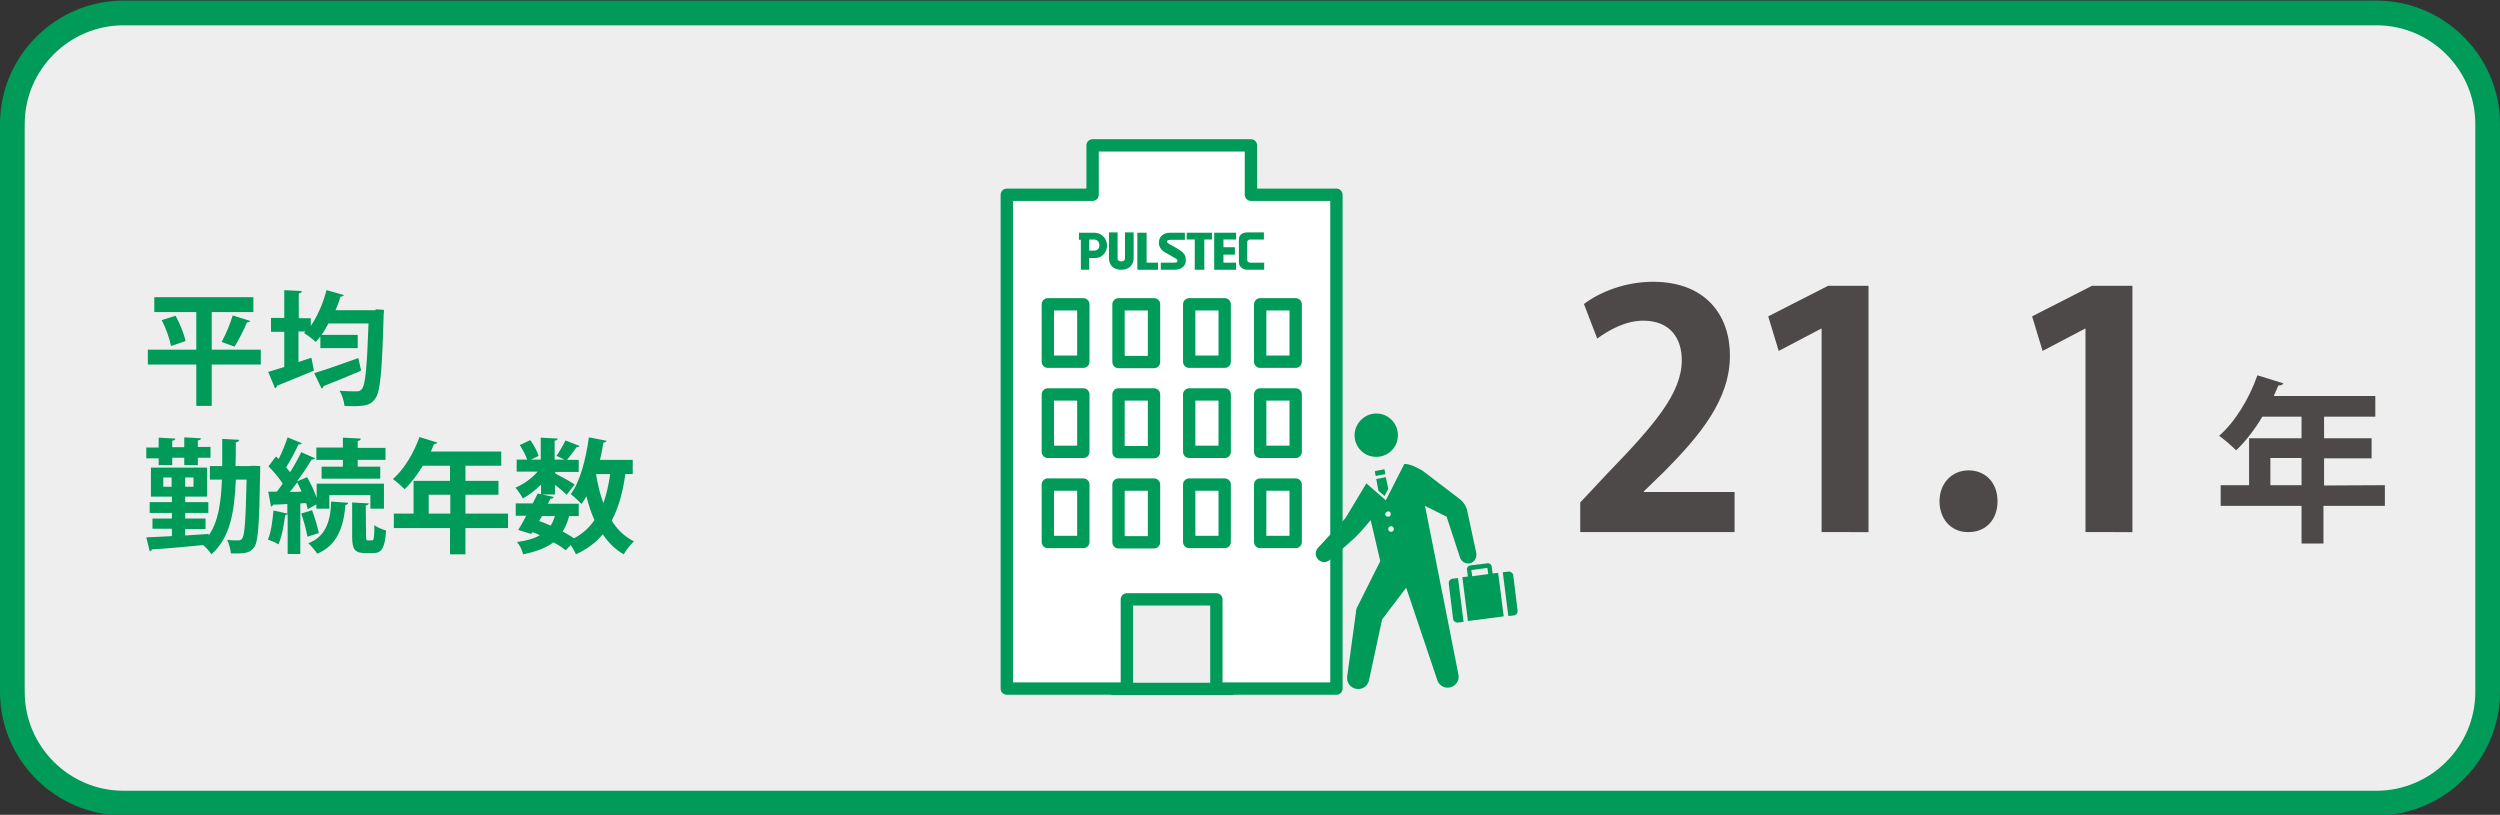 <?xml version="1.0" encoding="utf-8"?>
<!-- Generator: Adobe Illustrator 26.2.1, SVG Export Plug-In . SVG Version: 6.00 Build 0)  -->
<svg version="1.1" xmlns="http://www.w3.org/2000/svg" xmlns:xlink="http://www.w3.org/1999/xlink" x="0px"
	 y="0px" width="810px" height="264px" viewBox="0 0 810 264" style="enable-background:new 0 0 810 264;" xml:space="preserve">
<rect x="0" y="0" width="810" height="264" fill="#333333" stroke="none"/>
<style type="text/css">
	.st0{fill:#EEEEEF;}
	.st1{fill:#009A59;}
	.st2{fill:#4C4948;}
	.st3{fill:#FFFFFF;stroke:#009A59;stroke-width:4;stroke-linecap:round;stroke-linejoin:round;stroke-miterlimit:10;}
</style>
<path class="st0" d="M40,260.2c-19.9,0-36-16.1-36-36v-184c0-19.9,16.1-36,36-36h730c19.9,0,36,16.1,36,36v184c0,19.9-16.1,36-36,36
	H40z"/>
<path class="st1" d="M770,8.2c17.6,0,32,14.4,32,32v184c0,17.6-14.4,32-32,32H40c-17.6,0-32-14.4-32-32v-184c0-17.6,14.4-32,32-32
	L770,8.2 M770,0.2H40c-22,0-40,18-40,40v184c0,22,18,40,40,40h730c22,0,40-18,40-40v-184C810,18.2,792,0.2,770,0.2L770,0.2z"/>
<path class="st1" d="M84.5,113.3v4.8H68.6v13.4h-5v-13.4H47.9v-4.8h15.7v-12.2H50v-4.8h32.1v4.8H68.6v12.2
	C68.6,113.3,84.5,113.3,84.5,113.3z M55.4,112.1c-0.4-2.2-1.6-5.7-3-8.4l4.5-1.4c1.4,2.6,2.8,6,3.2,8.2L55.4,112.1z M81.1,104
	c-0.2,0.3-0.5,0.4-1.1,0.5c-1,2.4-2.7,5.7-4,7.8l-4.2-1.5c1.3-2.3,2.8-5.9,3.6-8.6L81.1,104z"/>
<path class="st1" d="M121.7,100.2l2.7,0.2c0,0.4,0,1-0.1,1.6c-0.5,18.5-1.1,25-2.7,27.1c-1.3,1.9-2.8,2.5-7,2.5c-0.9,0-2,0-3-0.1
	c-0.1-1.4-0.7-3.5-1.6-4.9c2.4,0.2,4.5,0.2,5.5,0.2c0.7,0,1.2-0.1,1.7-0.7c1.2-1.3,1.7-7.1,2.2-21.3h-13c-0.7,1.3-1.4,2.6-2.2,3.7
	h11.7v4.3h-12.1V109c-0.5,0.7-1,1.3-1.5,1.8c-0.9-0.9-2.7-2.2-3.8-2.9l0.5-0.5h-2.3v9.9l4.2-1.4l0.8,4.2c-4.4,1.8-9,3.7-12,4.9
	c0,0.4-0.3,0.7-0.6,0.8l-2.2-5.3c1.4-0.4,3.2-1,5.2-1.6v-11.4h-4.3V103h4.3v-9l5.7,0.3c0,0.4-0.3,0.6-1,0.8v8h3.9v2.5
	c2.2-3.2,4-7.4,5.1-11.6l5.6,1.6c-0.1,0.3-0.5,0.5-1.1,0.5c-0.4,1.5-1,3-1.6,4.4h13C121.7,100.5,121.7,100.2,121.7,100.2z
	 M101.8,120.9c3.6-1.1,9.1-3,14.3-4.9l0.9,4.1c-4.4,1.9-9.1,3.8-12.2,5c0,0.4-0.2,0.6-0.6,0.8L101.8,120.9z"/>
<path class="st1" d="M81.9,150.9l2.4,0.1c0,0.4,0,1,0,1.5c-0.3,17-0.6,22.9-1.9,24.7c-1.2,1.8-2.7,2.1-5.6,2.1c-0.6,0-1.3,0-2,0
	c-0.1-1.3-0.6-3.2-1.2-4.4c1.5,0.2,2.8,0.2,3.6,0.2c0.6,0,1-0.2,1.3-0.7c0.8-1.1,1.1-5.9,1.4-19h-3.5c-0.4,10.6-1.9,18.9-7.9,24.2
	c-0.6-0.9-1.7-2.2-2.7-3c-6.2,0.6-12.5,1.2-16.6,1.4c-0.1,0.4-0.4,0.6-0.7,0.6l-1.1-4.5c2.2-0.1,5.1-0.2,8.3-0.4v-2.4h-6.3V168h6.3
	v-1.8h-7.2v-3.5h7.2v-1.8h-6.8v-9.4h18.2v9.4H60v1.8h7.5v3.5H60v1.8h6.6v3.4H60v2.1l7.6-0.5v0.5c3.1-4.4,4-10.4,4.3-18.1H68V151h4
	c0-2.7,0-5.7,0-8.8l5.5,0.3c0,0.4-0.4,0.7-1.1,0.8c0,2.7,0,5.2-0.1,7.7h4.5L81.9,150.9z M51.4,150.9v-2.4h-4V145h4v-3.2l5.4,0.3
	c0,0.4-0.3,0.6-1,0.7v2.1h3.9v-3.2l5.4,0.3c0,0.4-0.3,0.6-1,0.7v2.1h4.1v3.5h-4.1v2.4h-4.4v-2.4h-3.9v2.4h-4.4V150.9z M52.9,157.7
	h2.7v-3h-2.7V157.7z M62.7,157.7v-3H60v3H62.7z"/>
<path class="st1" d="M99.7,165c-0.1-0.6-0.3-1.3-0.5-2l-1.9,0.1v16.4h-4.1v-13c-0.1,0.2-0.4,0.4-0.8,0.4c-0.4,3.2-1.1,7.1-2.2,9.5
	c-0.8-0.6-2.4-1.2-3.4-1.6c1-2.2,1.5-6,1.8-9.4l4.5,1v-3.1c-1.7,0.1-3.3,0.2-4.6,0.2c-0.1,0.4-0.4,0.6-0.7,0.6l-0.9-4.8h2.8
	c0.6-0.8,1.3-1.7,1.9-2.6c-1.1-1.8-3-4-4.6-5.6c0.9-1.2,1.6-2.2,2.4-3.2l0.9,0.8c1.1-2.2,2.2-4.9,2.9-7l4.6,1.9
	c-0.2,0.3-0.5,0.4-1.1,0.4c-1,2.2-2.6,5.2-4,7.4c0.5,0.6,0.9,1.1,1.3,1.6c1.4-2.2,2.7-4.6,3.6-6.5l4.5,2c-0.2,0.3-0.6,0.4-1.1,0.4
	c-1.3,2.1-3,4.7-4.8,7.1l3.3-1.4c1.2,2.1,2.4,4.6,3.1,6.7v-4.6h21.8v8.1H120v-4.4h-13.3v4.4h-4.2v-1.4L99.7,165z M97.7,159.3
	c-0.4-1.1-1-2.1-1.4-3c-0.8,1.1-1.6,2.1-2.4,3.1L97.7,159.3z M99.6,173.9c-0.3-2-1.2-5.2-2-7.5l3.5-1.1c0.9,2.4,1.8,5.4,2.2,7.4
	L99.6,173.9z M112.8,162.9c0,0.4-0.3,0.6-0.9,0.7c-0.6,7.8-3,13.2-9.1,15.8c-0.6-0.9-2-2.6-2.9-3.4c5.3-2,7.2-6.6,7.4-13.5
	L112.8,162.9z M111.1,151.2V149h-8.6v-4h8.6v-3.2l5.8,0.3c0,0.4-0.3,0.6-1,0.8v2.2h9v3.9h-9v2.2h7.3v3.9h-19v-3.9H111.1z
	 M118.6,173.8c0,1.1,0.1,1.3,0.6,1.3h1.3c0.6,0,0.8-0.6,0.8-5c0.8,0.8,2.6,1.4,3.8,1.8c-0.4,5.8-1.5,7.3-4.2,7.3h-2.6
	c-3.4,0-4.2-1.3-4.2-5.3v-11.1l5.4,0.3c0,0.3-0.4,0.6-1,0.7L118.6,173.8L118.6,173.8z"/>
<path class="st1" d="M164.6,166.4v4.7h-13.8v8.5h-5v-8.5h-18.2v-4.7h6.4v-10.6h11.8v-4.9H137c-1.8,2.9-3.8,5.6-5.9,7.6
	c-0.9-0.9-2.7-2.5-3.8-3.3c3.5-3,6.8-8.4,8.6-13.6l5.8,1.8c-0.2,0.3-0.6,0.5-1.1,0.5c-0.3,0.8-0.7,1.6-1,2.4h22.8v4.6h-11.6v4.9
	h10.7v4.5h-10.7v6.1H164.6z M138.9,166.4h7v-6.1h-7V166.4z"/>
<path class="st1" d="M175.3,160.1V157c-1.8,1.8-3.9,3.4-5.9,4.5c-0.5-1-1.6-2.6-2.4-3.5c2.5-1,5.3-3,7.2-5.2h-6.8v-3.9h3.4
	c-0.5-1.4-1.4-3.2-2.4-4.7l3.4-1.6c1.2,1.6,2.3,3.7,2.7,5.1l-2.4,1.2h3.1v-7.1l5.5,0.3c0,0.4-0.4,0.6-1,0.7v6.1h3.2l-2.6-1.2
	c1-1.4,2.2-3.5,2.9-5l4.6,1.8c-0.2,0.3-0.6,0.4-1,0.4c-0.8,1.2-2.1,2.9-3.1,4.1h3.8v3.9h-7.6v0.5c1.6,0.8,5.4,2.9,6.3,3.6l-2.6,3.3
	c-0.8-0.8-2.3-2.1-3.8-3.2v3.1h-4.5L175.3,160.1L175.3,160.1z M205,153.6h-2.4c-0.8,5.9-2.2,10.9-4.4,15.1c1.8,2.9,4.2,5.2,7.2,6.7
	c-1.1,1-2.6,2.9-3.3,4.2c-2.8-1.6-5-3.8-6.8-6.5c-2.2,2.7-5.1,4.8-8.7,6.5c-0.3-0.8-1-2-1.7-3l-1.6,1.7c-1-0.8-2.4-1.8-4-2.6
	c-2.3,1.8-5.5,3-9.8,3.9c-0.3-1.3-1.1-3-2-4c3.1-0.4,5.6-1.1,7.4-2.2c-0.8-0.4-1.6-0.7-2.4-1l-0.4,0.6l-4.2-1.3
	c0.8-1.3,1.7-2.8,2.6-4.6h-3.4v-4h5.5c0.6-1.1,1.1-2.2,1.6-3.2l5.2,1.1c-0.1,0.5-0.7,0.6-1.1,0.6c-0.2,0.5-0.5,1-0.8,1.6h10v4h-3.1
	c-0.5,1.9-1.2,3.6-2.1,5c1.4,0.8,2.7,1.5,3.7,2.2c2.8-1.5,4.9-3.4,6.6-5.9c-1.1-2.4-1.9-4.9-2.6-7.7c-0.5,0.9-1.1,1.8-1.6,2.5
	c-0.8-0.9-2.5-2.5-3.5-3.2c3-3.9,4.9-11.2,5.9-18.4l5.7,1.1c-0.1,0.4-0.5,0.6-1,0.6c-0.3,1.9-0.7,3.8-1.1,5.6H205V153.6z
	 M175.6,167.2l-0.9,1.6c1.2,0.4,2.5,1,3.7,1.5c0.6-0.9,1-1.9,1.4-3.1H175.6z M193.1,153.6L193.1,153.6c0.6,3.4,1.3,6.6,2.4,9.4
	c1-2.8,1.7-5.9,2.2-9.4H193.1z"/>
<path class="st2" d="M562,172.4h-50v-9.6l8.9-9.5c15.1-15.6,24-25.9,24-36.6c0-7-3.7-12.8-12.5-12.8c-5.8,0-11.2,3.1-14.9,5.8
	l-4.3-11.2c5-3.8,13.2-7.2,22.4-7.2c17.1,0,24.9,10.9,24.9,23.9c0,14.2-9.6,25.8-21.2,37.5l-6.7,6.5v0.2H562V172.4z"/>
<path class="st2" d="M628.4,162.4c0-5.8,4-10,9.4-10c5.5,0,9.4,4,9.4,10c0,5.9-3.7,10-9.4,10C632.1,172.5,628.4,168.1,628.4,162.4z"
	/>
<path class="st2" d="M772.7,157.2v6.7h-19.9v12.2h-7.1v-12.2h-26.2v-6.7h9.2V142h17v-7H733c-2.5,4.2-5.5,8.1-8.5,10.9
	c-1.3-1.3-3.9-3.6-5.5-4.7c5.1-4.4,9.8-12.1,12.4-19.6l8.4,2.6c-0.2,0.5-0.8,0.7-1.6,0.7c-0.5,1.2-1,2.2-1.5,3.4h32.9v6.7H753v7
	h15.4v6.5H753v8.8L772.7,157.2L772.7,157.2z M735.6,157.2h10.1v-8.8h-10.1V157.2z"/>
<path class="st3" d="M405.3,63.1v-16H354v16h-27.8v160h38.9v-28.9h29v28.9H433v-160C433,63.1,405.3,63.1,405.3,63.1z M360.4,223.2
	h38.9"/>
<polygon class="st1" points="396.4,77.6 396.4,80.1 400.1,80.1 400.1,82.5 396.4,82.5 396.4,85.1 400.5,85.1 400.5,87.4 393.4,87.4 
	393.4,75.4 400.5,75.4 400.5,77.6 "/>
<path class="st1" d="M404.2,87.4h5.4v-2.3h-4.5c-0.4,0-1-0.3-1-0.8v-5.9c0-0.4,0.4-0.8,0.8-0.8h4.6v-2.3h-5.4
	c-1.9,0-2.7,1.1-2.7,2.3v7.5C401.5,86.5,402.7,87.4,404.2,87.4z"/>
<polygon class="st1" points="392.7,75.4 384.5,75.4 384.5,77.6 387.1,77.6 387.1,87.4 390.2,87.4 390.2,77.6 392.7,77.6 "/>
<polygon class="st1" points="371.5,85.1 371.5,75.4 368.5,75.4 368.5,87.4 375.2,87.4 375.2,85.1 "/>
<path class="st1" d="M381.4,80.5l-2.5-1.4c-0.9-0.5-0.8-0.8-0.8-0.9s0.1-0.5,1.1-0.5h4.7v-2.3h-4.7c-2.3,0-3.5,1.2-3.7,2.8
	c-0.2,1.6,0.6,2.8,2.2,3.7l2.8,1.6c1.1,0.6,1,0.8,1,1.1c0,0.3-0.3,0.5-1,0.5h-4.4v2.3h4.4c2.5,0,3.6-1.4,3.7-2.8
	C384.2,83.2,384.2,82.1,381.4,80.5z"/>
<path class="st1" d="M354.5,75.4h-4.9v2.3h0.6v9.7h2.7v-3.8h2c2.1,0,3.8-1.9,3.8-4C358.6,76.6,356.3,75.4,354.5,75.4z M354.4,81.2
	h-1.5v-3.6h1.5c0.8,0,1.8,0.4,1.8,2C356.2,80.3,355.8,81.2,354.4,81.2z"/>
<path class="st1" d="M363.3,87.4c2.9,0,4-2,4-3.7v-8.4h-2.8v8.4c0,0.7-0.6,1-1.2,1l0,0c-0.6,0-1.2-0.3-1.2-1v-8.4h-2.8v8.4
	C359.3,85.4,360.3,87.4,363.3,87.4L363.3,87.4z"/>
<rect x="339.5" y="157" class="st3" width="11.5" height="18.6"/>
<rect x="339.5" y="127.8" class="st3" width="11.5" height="18.6"/>
<rect x="339.5" y="98.6" class="st3" width="11.5" height="18.6"/>
<polygon class="st3" points="373.9,175.7 362.4,175.7 362.4,157 373.9,157 "/>
<polygon class="st3" points="373.9,146.5 362.4,146.5 362.4,127.8 373.9,127.8 "/>
<polygon class="st3" points="373.9,117.3 362.4,117.3 362.4,98.6 373.9,98.6 "/>
<rect x="385.3" y="157" class="st3" width="11.5" height="18.6"/>
<rect x="385.3" y="127.8" class="st3" width="11.5" height="18.6"/>
<rect x="385.3" y="98.6" class="st3" width="11.5" height="18.6"/>
<rect x="408.3" y="157" class="st3" width="11.5" height="18.6"/>
<rect x="408.3" y="127.8" class="st3" width="11.5" height="18.6"/>
<rect x="408.3" y="98.6" class="st3" width="11.5" height="18.6"/>
<path class="st1" d="M438.9,140.5c-0.3,3.9,2.7,7.3,6.5,7.5c3.9,0.3,7.3-2.7,7.5-6.5c0.3-3.9-2.7-7.3-6.5-7.5
	C442.6,133.7,439.2,136.7,438.9,140.5z"/>
<rect x="445.6" y="152.6" transform="matrix(0.981 -0.193 0.193 0.981 -21.166 88.955)" class="st1" width="3.2" height="1.6"/>
<polygon class="st1" points="448.6,160.7 446.6,159 445.9,155.2 449,154.6 449.8,158.4 "/>
<path class="st1" d="M427.1,181.3c1.1,1.1,2.8,1.1,3.9,0l7.9-7c0.7-0.7,1.4-1.4,2.4-2.5l2.8-3.3l3.1,13.3l-7.2,14.4
	c-0.5,0.8-0.7,1.6-0.7,2.4l-2.8,20.5c-0.3,2,1,3.8,3,4.1s3.8-1,4.1-3l4.2-19.5l7.8-10.3l10,29.7c0.5,1.9,2.4,3.1,4.3,2.6
	s3.1-2.4,2.6-4.3c0,0-7.4-37.6-10.8-54.5l7,3.5l4.3,13.1c0.4,1.5,1.9,2.3,3.3,2c1.5-0.4,2.3-1.9,2-3.4l-2.9-13.5
	c-0.4-1.9-1.4-3.2-3.1-4.4l-11.4-8.7c-2.8-1.6-4.1-2.1-5.9-2.2l-6,11.8l-6.3-5.5c-2.6,4.4-6.8,11.3-6.8,11.3l-8.7,9.4
	C426,178.5,426,180.2,427.1,181.3z M450.5,170.5c0.5-0.1,1,0.2,1.1,0.7s-0.2,1-0.7,1.1s-1-0.2-1.1-0.7
	C449.7,171.1,450,170.6,450.5,170.5z M449.6,165.7c0.5-0.1,1,0.2,1,0.7c0.1,0.5-0.2,1-0.7,1c-0.5,0.1-1-0.2-1.1-0.7
	C448.8,166.3,449.1,165.8,449.6,165.7z"/>
<path class="st1" d="M485.4,185.6l-1.8,0.2l-0.3-2.3c-0.1-0.6-0.7-1.1-1.3-1l-5.7,0.7c-0.6,0.1-1.1,0.7-1,1.3l0.3,2.3l-1.8,0.2
	l1.8,14.2l11.6-1.5L485.4,185.6z M482.2,186l-5.2,0.7l-0.3-2l5.2-0.7L482.2,186z"/>
<path class="st1" d="M486.9,185.4l1.8-0.2c0.8-0.1,1.5,0.5,1.6,1.2l1.4,11.4c0.1,0.8-0.5,1.5-1.2,1.6l-1.8,0.2L486.9,185.4z"/>
<path class="st1" d="M470.6,187.5l1.8-0.2l1.8,14.2l-1.8,0.2c-0.8,0.1-1.5-0.5-1.6-1.2l-1.4-11.4
	C469.3,188.3,469.9,187.6,470.6,187.5z"/>
<path class="st2" d="M590.2,172.4v-65.9H590l-13.7,7.2l-3.4-11.2l19.4-9.9h13.1v79.8H590.2L590.2,172.4z"/>
<path class="st2" d="M675.7,172.4v-65.9h-0.2l-13.7,7.2l-3.4-11.2l19.4-9.9h13.1v79.8H675.7L675.7,172.4z"/>
</svg>
